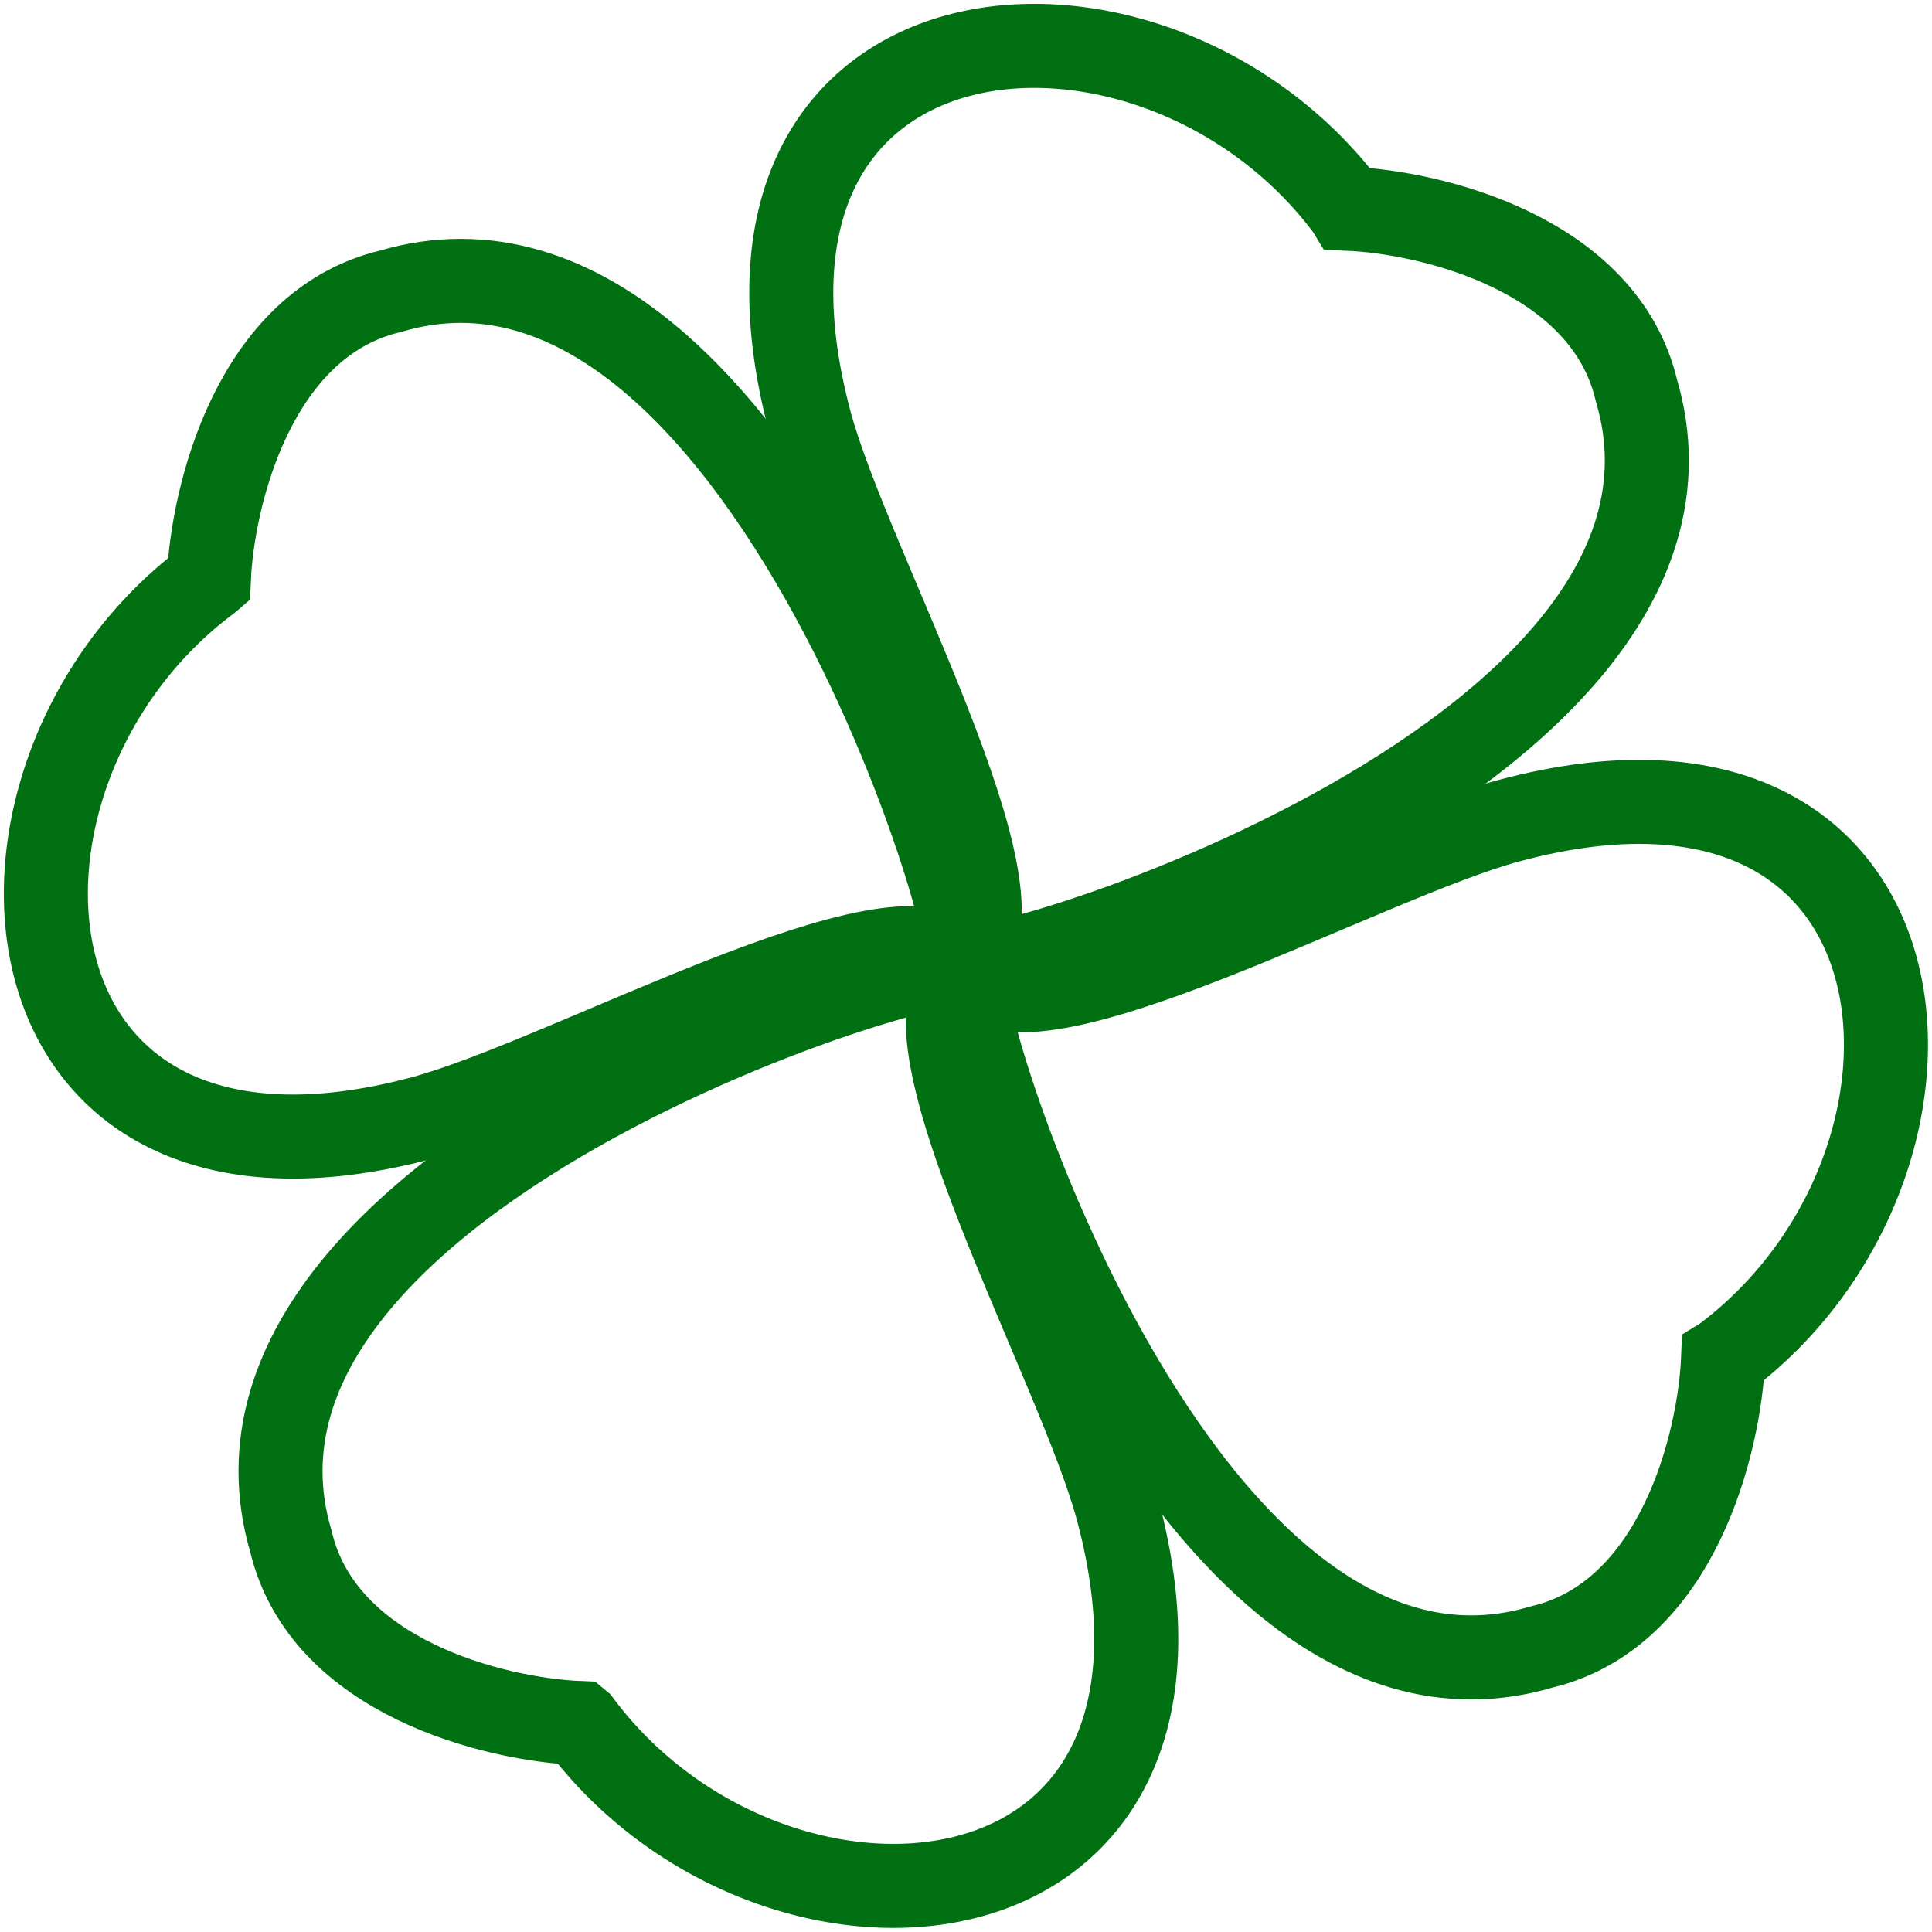 <?xml version="1.0" encoding="UTF-8"?>
<svg xmlns="http://www.w3.org/2000/svg" width="34.479" height="34.478" viewBox="0 0 34.479 34.478">
  <g id="Group_5422" data-name="Group 5422" transform="translate(-15.09 -5243.78)">
    <path id="Path_2629" data-name="Path 2629" d="M30.356,23.77c4.629-3.452,3.975-11.685-3.819-9.6-2.576.688-8.561,4.064-9.587,2.714s3.27,14.072,10.159,12.035c2.442-.578,3.181-3.67,3.242-5.146Z" transform="translate(15.49 5244.254)" fill="none" stroke="#017013" stroke-width="1.5"></path>
    <path id="Path_2630" data-name="Path 2630" d="M9.631,30.355c3.453,4.629,11.685,3.975,9.6-3.819-.688-2.576-4.064-8.561-2.714-9.587S2.442,20.219,4.479,27.108c.578,2.442,3.67,3.181,5.146,3.242Z" transform="translate(15.803 5244.18)" fill="none" stroke="#017013" stroke-width="1.5"></path>
    <path id="Path_2631" data-name="Path 2631" d="M2.9,9.637c-4.629,3.452-3.975,11.685,3.819,9.6,2.576-.688,8.561-4.064,9.587-2.714S13.038,2.448,6.149,4.485c-2.442.578-3.181,3.67-3.242,5.146Z" transform="translate(15.91 5244.493)" fill="none" stroke="#017013" stroke-width="1.5"></path>
    <path id="Path_2632" data-name="Path 2632" d="M23.576,2.9c-3.452-4.629-11.685-3.975-9.6,3.819.688,2.576,4.064,8.561,2.714,9.587s14.072-3.27,12.035-10.159c-.578-2.442-3.67-3.181-5.146-3.242Z" transform="translate(15.569 5244.6)" fill="none" stroke="#017013" stroke-width="1.5"></path>
  </g>
</svg>
